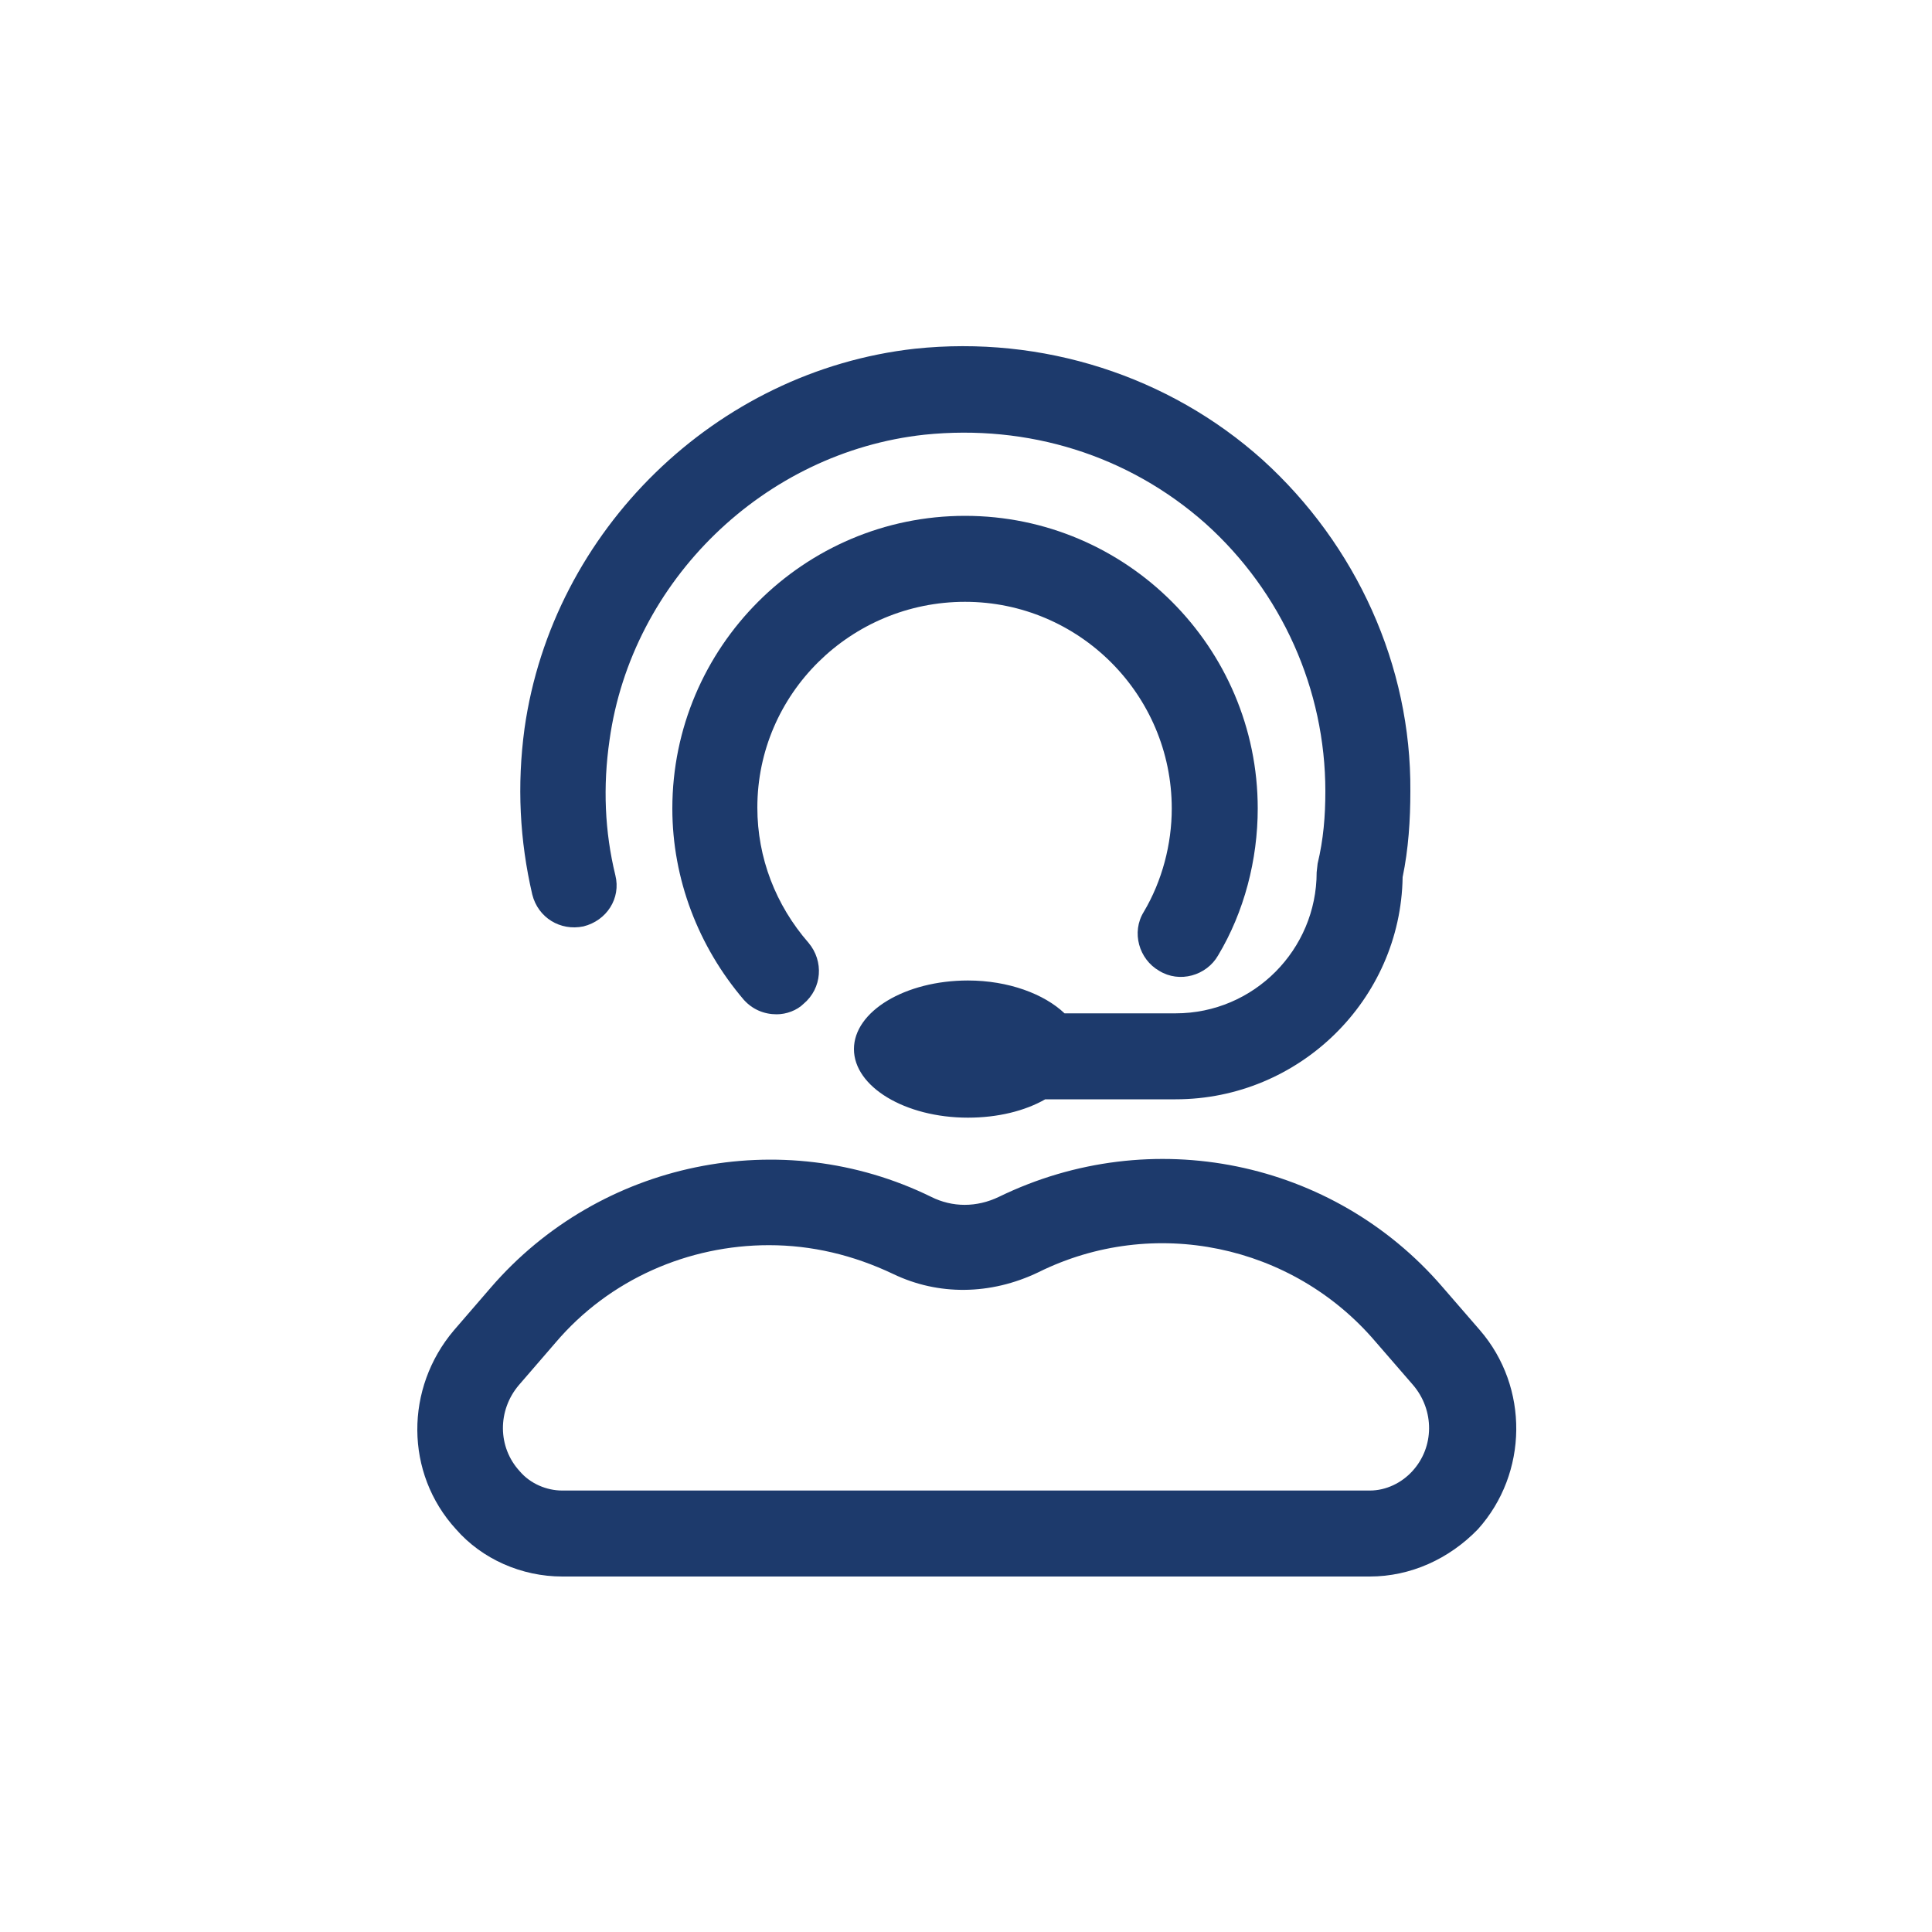 <?xml version="1.0" encoding="utf-8"?>
<!-- Generator: Adobe Illustrator 26.5.0, SVG Export Plug-In . SVG Version: 6.00 Build 0)  -->
<svg version="1.1" id="Layer_1" xmlns="http://www.w3.org/2000/svg" xmlns:xlink="http://www.w3.org/1999/xlink" x="0px" y="0px"
	 viewBox="0 0 200 200" style="enable-background:new 0 0 200 200;" xml:space="preserve">
<style type="text/css">
	.st0{display:none;fill:#1D3B6C;}
	.st1{display:none;fill:#1D3A6C;}
	.st2{fill:#1D3A6C;}
</style>
<path class="st0" d="M106.3,41.1c2.9-2.7,7.4-2.7,10.3,0l49.5,45.7c2.3,2.1,3.1,5.5,1.9,8.4c-1.1,2.9-4,4.8-7.1,4.8h-7.6v26.7
	c0,6.3-5.1,11.4-11.4,11.4H97.6c-4.4-15.5-14.6-28.6-28.1-36.7V100h-2.4c-3.9-2.1-8.1-3.9-12.4-5.1c-1-2.9-0.2-6,2-8.1L106.3,41.1
	L106.3,41.1z M103.8,84.8c-2.1,0-3.8,1.7-3.8,3.8v15.2c0,2.1,1.7,3.8,3.8,3.8H119c2.1,0,3.8-1.7,3.8-3.8V88.6c0-2.1-1.7-3.8-3.8-3.8
	H103.8z M37.2,100c30.5,0,55.2,24.7,55.2,55.2c0,3.2-2.5,5.7-5.7,5.7s-5.7-2.5-5.7-5.7c0-24.2-19.6-43.8-43.8-43.8
	c-3.2,0-5.7-2.5-5.7-5.7C31.5,102.5,34,100,37.2,100z M39.1,160.9c-4.2,0-7.6-3.4-7.6-7.6s3.4-7.6,7.6-7.6s7.6,3.4,7.6,7.6
	S43.3,160.9,39.1,160.9z M31.5,128.6c0-3.2,2.5-5.7,5.7-5.7c17.9,0,32.4,14.5,32.4,32.4c0,3.2-2.5,5.7-5.7,5.7
	c-3.2,0-5.7-2.5-5.7-5.7c0-11.6-9.4-20.9-20.9-20.9C34,134.3,31.5,131.7,31.5,128.6z"/>
<path class="st0" d="M79.1,102c-16.3,0-29.5-13.2-29.5-29.5s13.2-29.5,29.5-29.5s29.5,13.2,29.5,29.5S95.4,102,79.1,102z
	 M68.6,113.1h21c2.7,0,5.4,0.3,7.9,0.8c-0.5,4.3,1.7,8.2,5,10.3c-3.8,2.4-6.1,7.3-4.6,12.3c0.9,3,2.2,5.9,3.8,8.7
	c1.6,2.8,3.5,5.3,5.6,7.6c3.6,3.9,9.1,4.2,13.2,2v0.2c0,2.1,0.6,4.3,1.8,6.1h-88c-3.8,0-6.8-3-6.8-6.8
	C27.6,131.4,45.9,113.1,68.6,113.1z M127.9,93.3c0-1.6,1-3.1,2.6-3.4c2.4-0.6,4.9-0.9,7.5-0.9s5.1,0.3,7.5,0.9
	c1.6,0.3,2.6,1.8,2.6,3.4v7c1.8,0.8,3.5,1.8,5.1,2.9l5.7-3.3c1.4-0.8,3.2-0.6,4.3,0.6c1.7,1.9,3.3,4,4.6,6.3s2.4,4.7,3.1,7.1
	c0.5,1.5-0.3,3.2-1.7,4l-5.8,3.3c0.1,0.9,0.2,1.9,0.2,2.8c0,1,0,1.9-0.2,2.8l5.8,3.3c1.4,0.8,2.1,2.4,1.7,4
	c-0.8,2.4-1.8,4.8-3.1,7.1s-2.9,4.4-4.6,6.3c-1.1,1.2-2.9,1.4-4.3,0.6l-5.7-3.3c-1.6,1.2-3.3,2.2-5.1,2.9v7c0,1.6-1,3.1-2.6,3.4
	c-2.4,0.6-4.9,0.9-7.5,0.9s-5.1-0.3-7.5-0.9c-1.6-0.3-2.6-1.8-2.6-3.4v-7c-1.8-0.8-3.6-1.8-5.2-3l-5.7,3.3c-1.4,0.8-3.2,0.6-4.3-0.6
	c-1.7-1.9-3.3-4-4.6-6.3c-1.3-2.3-2.4-4.7-3.1-7.1c-0.5-1.5,0.3-3.2,1.7-4l5.7-3.3c-0.1-0.9-0.2-1.9-0.2-2.9c0-1,0-1.9,0.2-2.9
	l-5.7-3.3c-1.4-0.8-2.1-2.4-1.7-4c0.8-2.4,1.8-4.8,3.1-7.1c1.3-2.3,2.9-4.4,4.6-6.3c1.1-1.2,2.9-1.4,4.3-0.6l5.7,3.3
	c1.6-1.2,3.3-2.2,5.2-3V93.3L127.9,93.3z M149.1,124c0-6.1-4.9-11-11.1-11c-6.1,0-11.1,4.9-11.1,11c0,6.1,4.9,11,11.1,11
	C144.2,135.1,149.1,130.1,149.1,124z"/>
<path class="st0" d="M100,43c1,0,2.1,0.2,3,0.6l42.2,17.9c4.9,2.1,8.6,6.9,8.6,12.8c-0.1,22.2-9.2,62.8-47.8,81.3
	c-3.7,1.8-8.1,1.8-11.8,0c-38.6-18.5-47.7-59.1-47.8-81.3c0-5.9,3.6-10.7,8.6-12.8L97,43.6C97.9,43.2,99,43,100,43z M100,58v84.6
	c30.9-15,39.2-48.1,39.4-67.9L100,58L100,58z"/>
<path class="st1" d="M119.5,59.6v0.2c-1.3-0.1-2.6-0.2-3.9-0.2h-31c-4,0-7.9,0.5-11.6,1.5c0-0.5,0-1,0-1.5
	c0-12.8,10.4-23.3,23.3-23.3S119.5,46.8,119.5,59.6z M115.6,67.4c0.8,0,1.7,0,2.5,0.1c1,0.1,2,0.2,3.1,0.3c4.3-5,10.6-8.1,17.7-8.1
	h7.8l-4.6,18.2c3.8,3.6,7,7.9,9.1,12.8h3.2c4.3,0,7.8,3.5,7.8,7.8v23.3c0,4.3-3.5,7.8-7.8,7.8h-7.8c-2.2,2.9-4.8,5.5-7.8,7.8v15.5
	c0,4.3-3.5,7.8-7.8,7.8h-7.8c-4.3,0-7.8-3.5-7.8-7.8v-7.8h-31v7.8c0,4.3-3.5,7.8-7.8,7.8h-7.8c-4.3,0-7.8-3.5-7.8-7.8v-15.5
	c-8.5-6.3-14.2-16.1-15.3-27.1h-7c-9.1,0-16.5-7.4-16.5-16.5S30,77.1,39.1,77.1h1c3.2,0,5.8,2.6,5.8,5.8c0,3.2-2.6,5.8-5.8,5.8h-1
	c-2.7,0-4.8,2.2-4.8,4.8c0,2.7,2.2,4.8,4.8,4.8h7.6c2.9-14.5,14-26,28.2-29.8c3.1-0.8,6.4-1.3,9.8-1.3H115.6z M131.1,100.4
	c0-3.2-2.6-5.8-5.8-5.8c-3.2,0-5.8,2.6-5.8,5.8s2.6,5.8,5.8,5.8C128.6,106.2,131.1,103.6,131.1,100.4z"/>
<g id="Layer_1_00000008148187263383080460000010275213537342696886_">
	<path class="st2" d="M80.4,105c-1.3,0-2.5-0.5-3.4-1.5C72.3,98,69.6,91,69.6,83.7c0-16.7,13.6-30.3,30.3-30.3s30.3,13.6,30.3,30.3
		c0,5.3-1.4,10.7-4.1,15.2c-1.2,2.1-4,2.9-6.1,1.6c-2.1-1.2-2.9-4-1.6-6.1c1.9-3.2,2.9-7,2.9-10.7c0-11.8-9.6-21.4-21.4-21.4
		s-21.5,9.5-21.5,21.3c0,5.2,1.9,10.1,5.3,14c1.6,1.9,1.4,4.7-0.5,6.3C82.5,104.6,81.4,105,80.4,105z"/>
	<path class="st2" d="M130.7,47.6c-9.7-8.7-22.8-12.9-36-11.5c-20.6,2.3-37.5,18.8-40.4,39.3c-0.8,5.9-0.5,11.6,0.8,17.2
		c0.6,2.4,2.9,3.8,5.3,3.3c2.4-0.6,3.9-2.9,3.3-5.3c-1.1-4.5-1.3-9.2-0.6-14c2.3-16.5,16-29.8,32.6-31.6c10.7-1.1,21.1,2.1,29.1,9.2
		c7.9,7.1,12.4,17.2,12.4,27.7c0,2.6-0.2,5-0.8,7.5l-0.1,0.9c0,8-6.5,14.6-14.6,14.6h-11.5c-2.1-2-5.8-3.4-10-3.4
		c-6.5,0-11.8,3.2-11.8,7.1s5.3,7.1,11.8,7.1c3.1,0,5.9-0.7,8-1.9h13.5c12.8,0,23.3-10.3,23.5-23c0.6-2.9,0.8-5.9,0.8-8.9
		C146.1,68.9,140.4,56.4,130.7,47.6z"/>
	<path class="st2" d="M141.8,163.2H58.2c-4.2,0-8.3-1.8-11-4.9c-5.3-5.8-5.3-14.6-0.2-20.6l3.8-4.4c11.3-13.1,30.1-17,45.6-9.4
		c2.2,1.1,4.7,1.1,7,0c15.8-7.7,34.6-3.8,45.9,9.3l3.9,4.5c5.1,5.9,5,14.8-0.2,20.6C150,161.4,146,163.2,141.8,163.2z M79.6,128.9
		c-8.3,0-16.5,3.5-22.1,10.1l-3.8,4.4c-2.2,2.6-2.2,6.4,0.1,8.9c1.1,1.3,2.8,2,4.4,2h83.6c1.7,0,3.3-0.8,4.4-2
		c2.3-2.5,2.3-6.3,0.1-8.9l-3.9-4.5c-8.6-10.1-23-13.1-34.9-7.2c-5,2.4-10.4,2.4-15,0.2C88.3,129.9,84,128.9,79.6,128.9z"/>
</g>
</svg>
